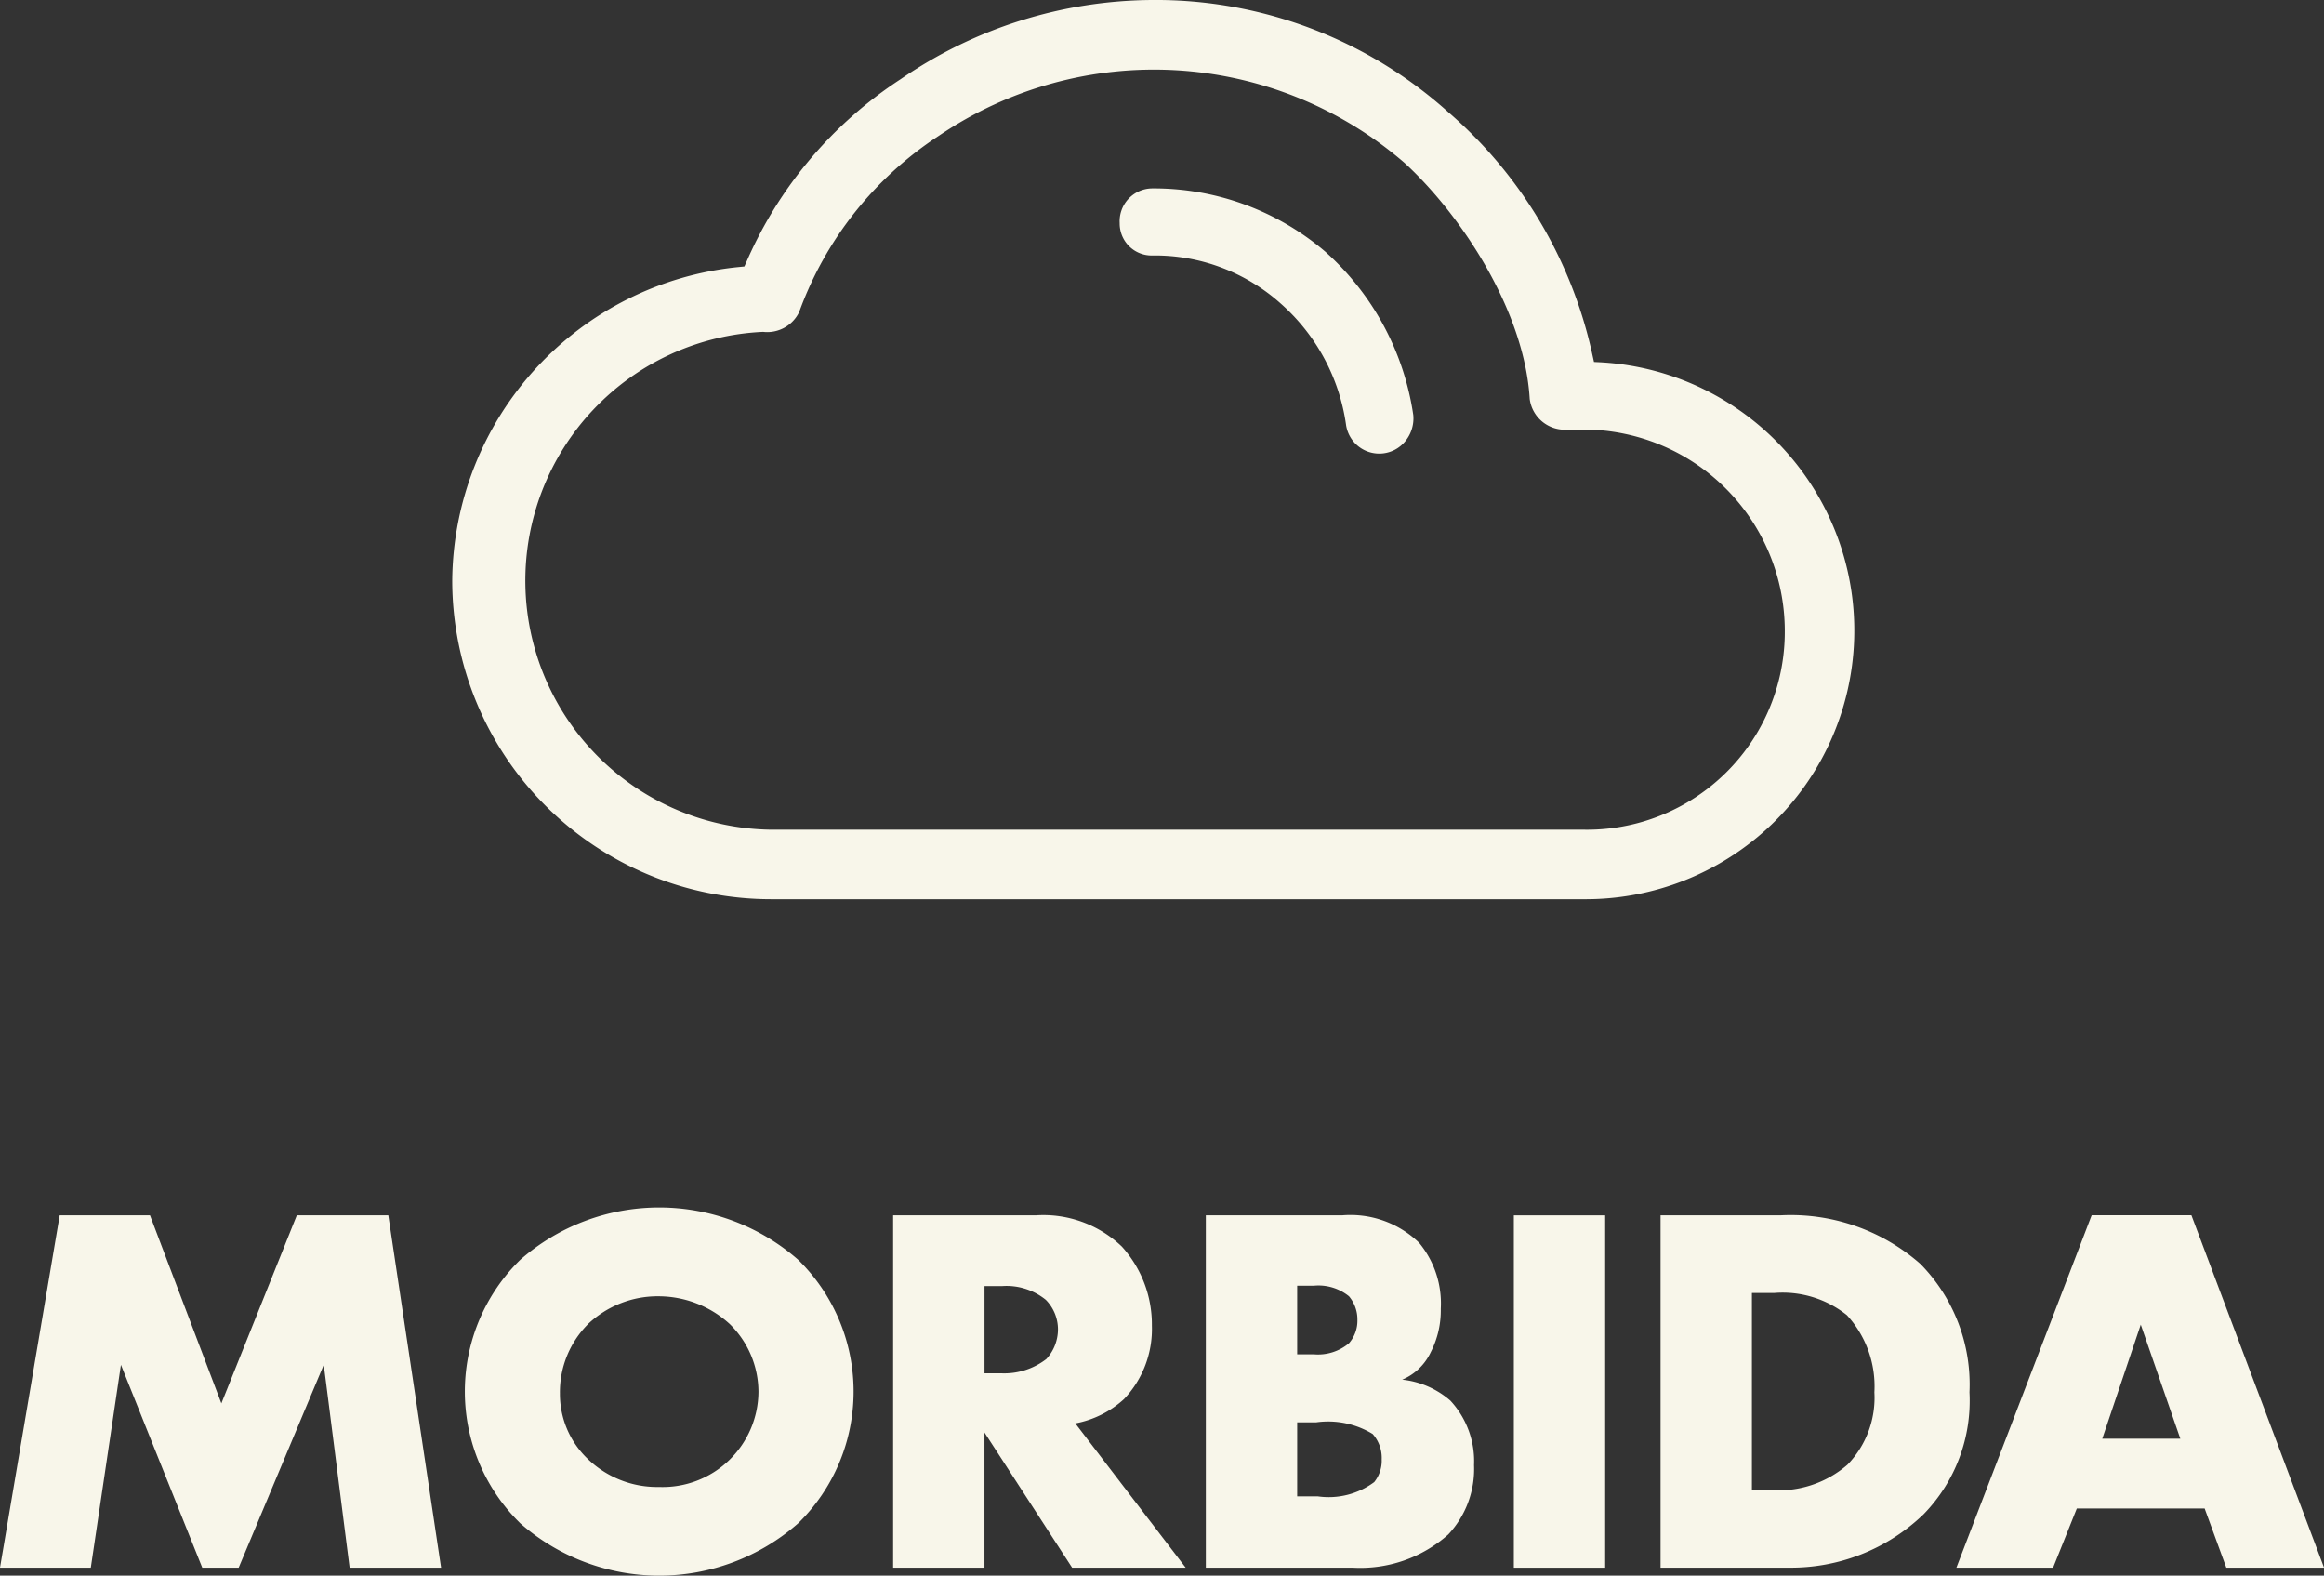 <svg xmlns="http://www.w3.org/2000/svg" width="99.863" height="67.691" viewBox="0 0 99.863 67.691">
  <rect x="0" y="0" width="99.863" height="67.691" fill="#333333" stroke="none"/>
  <g id="morbida_white" transform="translate(17658.98 -9064.656)">
    <path id="Path_430" data-name="Path 430" d="M44.934,40.265,47.5,25.127h3.879l3.067,8.08,3.242-8.08h3.931l2.268,15.138H59.957L58.846,31.55,55.19,40.265H53.625L50.131,31.55l-1.295,8.714Z" transform="translate(-17703.914 9091.741)" fill="#f8f6ea"/>
    <path id="Path_431" data-name="Path 431" d="M66.212,38.579a9.049,9.049,0,0,1-11.939,0,7.918,7.918,0,0,1,0-11.324,9.058,9.058,0,0,1,11.939,0,7.918,7.918,0,0,1,0,11.324m-9.033-8.554A4.141,4.141,0,0,0,55.976,33a3.853,3.853,0,0,0,1.2,2.817,4.29,4.29,0,0,0,3.061,1.2,4.117,4.117,0,0,0,4.27-4.086,4.087,4.087,0,0,0-1.226-2.906,4.542,4.542,0,0,0-3.044-1.2,4.347,4.347,0,0,0-3.061,1.2" transform="translate(-17690.896 9091.521)" fill="#f8f6ea"/>
    <path id="Path_432" data-name="Path 432" d="M64.427,25.127a4.881,4.881,0,0,1,3.7,1.341,4.98,4.98,0,0,1,1.292,3.4,4.37,4.37,0,0,1-1.2,3.156,4.255,4.255,0,0,1-2.09,1.042l4.743,6.2H65.992l-3.767-5.809v5.809H58.3V25.127Zm-2.2,6.788h.749a2.956,2.956,0,0,0,1.907-.614,1.886,1.886,0,0,0,.5-1.269,1.809,1.809,0,0,0-.523-1.275,2.676,2.676,0,0,0-1.884-.589h-.749Z" transform="translate(-17678.902 9091.741)" fill="#f8f6ea"/>
    <path id="Path_433" data-name="Path 433" d="M62.98,40.265V25.127h5.855a4.244,4.244,0,0,1,3.311,1.18,4.088,4.088,0,0,1,.93,2.837,3.92,3.92,0,0,1-.431,1.863,2.369,2.369,0,0,1-1.226,1.18,3.744,3.744,0,0,1,2.067.9,3.819,3.819,0,0,1,1.019,2.771A4.108,4.108,0,0,1,73.4,38.835a5.685,5.685,0,0,1-4.109,1.43ZM66.905,31.1h.726a2.072,2.072,0,0,0,1.5-.477,1.464,1.464,0,0,0,.362-1,1.538,1.538,0,0,0-.362-1.019,2.082,2.082,0,0,0-1.5-.454h-.726Zm0,6.1h.884a3.28,3.28,0,0,0,2.426-.612,1.457,1.457,0,0,0,.322-.976,1.544,1.544,0,0,0-.388-1.091,3.672,3.672,0,0,0-2.429-.5h-.815Z" transform="translate(-17670.145 9091.741)" fill="#f8f6ea"/>
    <rect id="Rectangle_654" data-name="Rectangle 654" width="3.925" height="15.138" transform="translate(-17593.93 9116.869)" fill="#f8f6ea"/>
    <path id="Path_434" data-name="Path 434" d="M69.785,40.265V25.127h5.151a8.438,8.438,0,0,1,6.013,2.087,7.387,7.387,0,0,1,2.11,5.516,6.982,6.982,0,0,1-1.975,5.243,8.217,8.217,0,0,1-5.809,2.291Zm3.925-3.336H74.5a4.524,4.524,0,0,0,3.316-1.088,4.134,4.134,0,0,0,1.157-3.11,4.523,4.523,0,0,0-1.18-3.314,4.416,4.416,0,0,0-3.133-.953H73.71Z" transform="translate(-17657.41 9091.741)" fill="#f8f6ea"/>
    <path id="Path_435" data-name="Path 435" d="M84.879,37.725H79.386l-1.019,2.541H74.212l5.812-15.14H84.31l5.7,15.14h-4.2Zm-1.045-3-1.7-4.9-1.654,4.9Z" transform="translate(-17649.125 9091.739)" fill="#f8f6ea"/>
    <path id="Path_436" data-name="Path 436" d="M70.563,12.513a11.345,11.345,0,0,0-7.483-2.751,1.411,1.411,0,0,0-1.39,1.493,1.375,1.375,0,0,0,1.39,1.39,8.1,8.1,0,0,1,5.533,2.067,8.544,8.544,0,0,1,2.8,5.177,1.442,1.442,0,0,0,2.544.741,1.548,1.548,0,0,0,.35-1.128,11.675,11.675,0,0,0-3.747-6.989" transform="translate(-17672.557 9062.988)" fill="#f8f6ea"/>
    <path id="Path_437" data-name="Path 437" d="M101.11,22.511l-.347-.017-.075-.336a19.149,19.149,0,0,0-6.2-10.409A18.8,18.8,0,0,0,81.771,6.943a19.249,19.249,0,0,0-10.808,3.405,17.859,17.859,0,0,0-6.6,7.8l-.109.244-.264.026A13.65,13.65,0,0,0,51.7,31.892,13.7,13.7,0,0,0,65.385,45.574h34.927a11.542,11.542,0,0,0,.8-23.062m-.8,20.076H65.385A10.7,10.7,0,0,1,65.06,21.2a1.522,1.522,0,0,0,1.548-.85,15.254,15.254,0,0,1,6.007-7.577,16.459,16.459,0,0,1,20.007,1.169C95.06,16.177,97.776,20.3,98,24.082a1.52,1.52,0,0,0,1.66,1.315h.655a8.654,8.654,0,0,1,8.646,8.646,8.5,8.5,0,0,1-8.646,8.545" transform="translate(-17691.248 9057.713)" fill="#f8f6ea"/>
  </g>
</svg>
